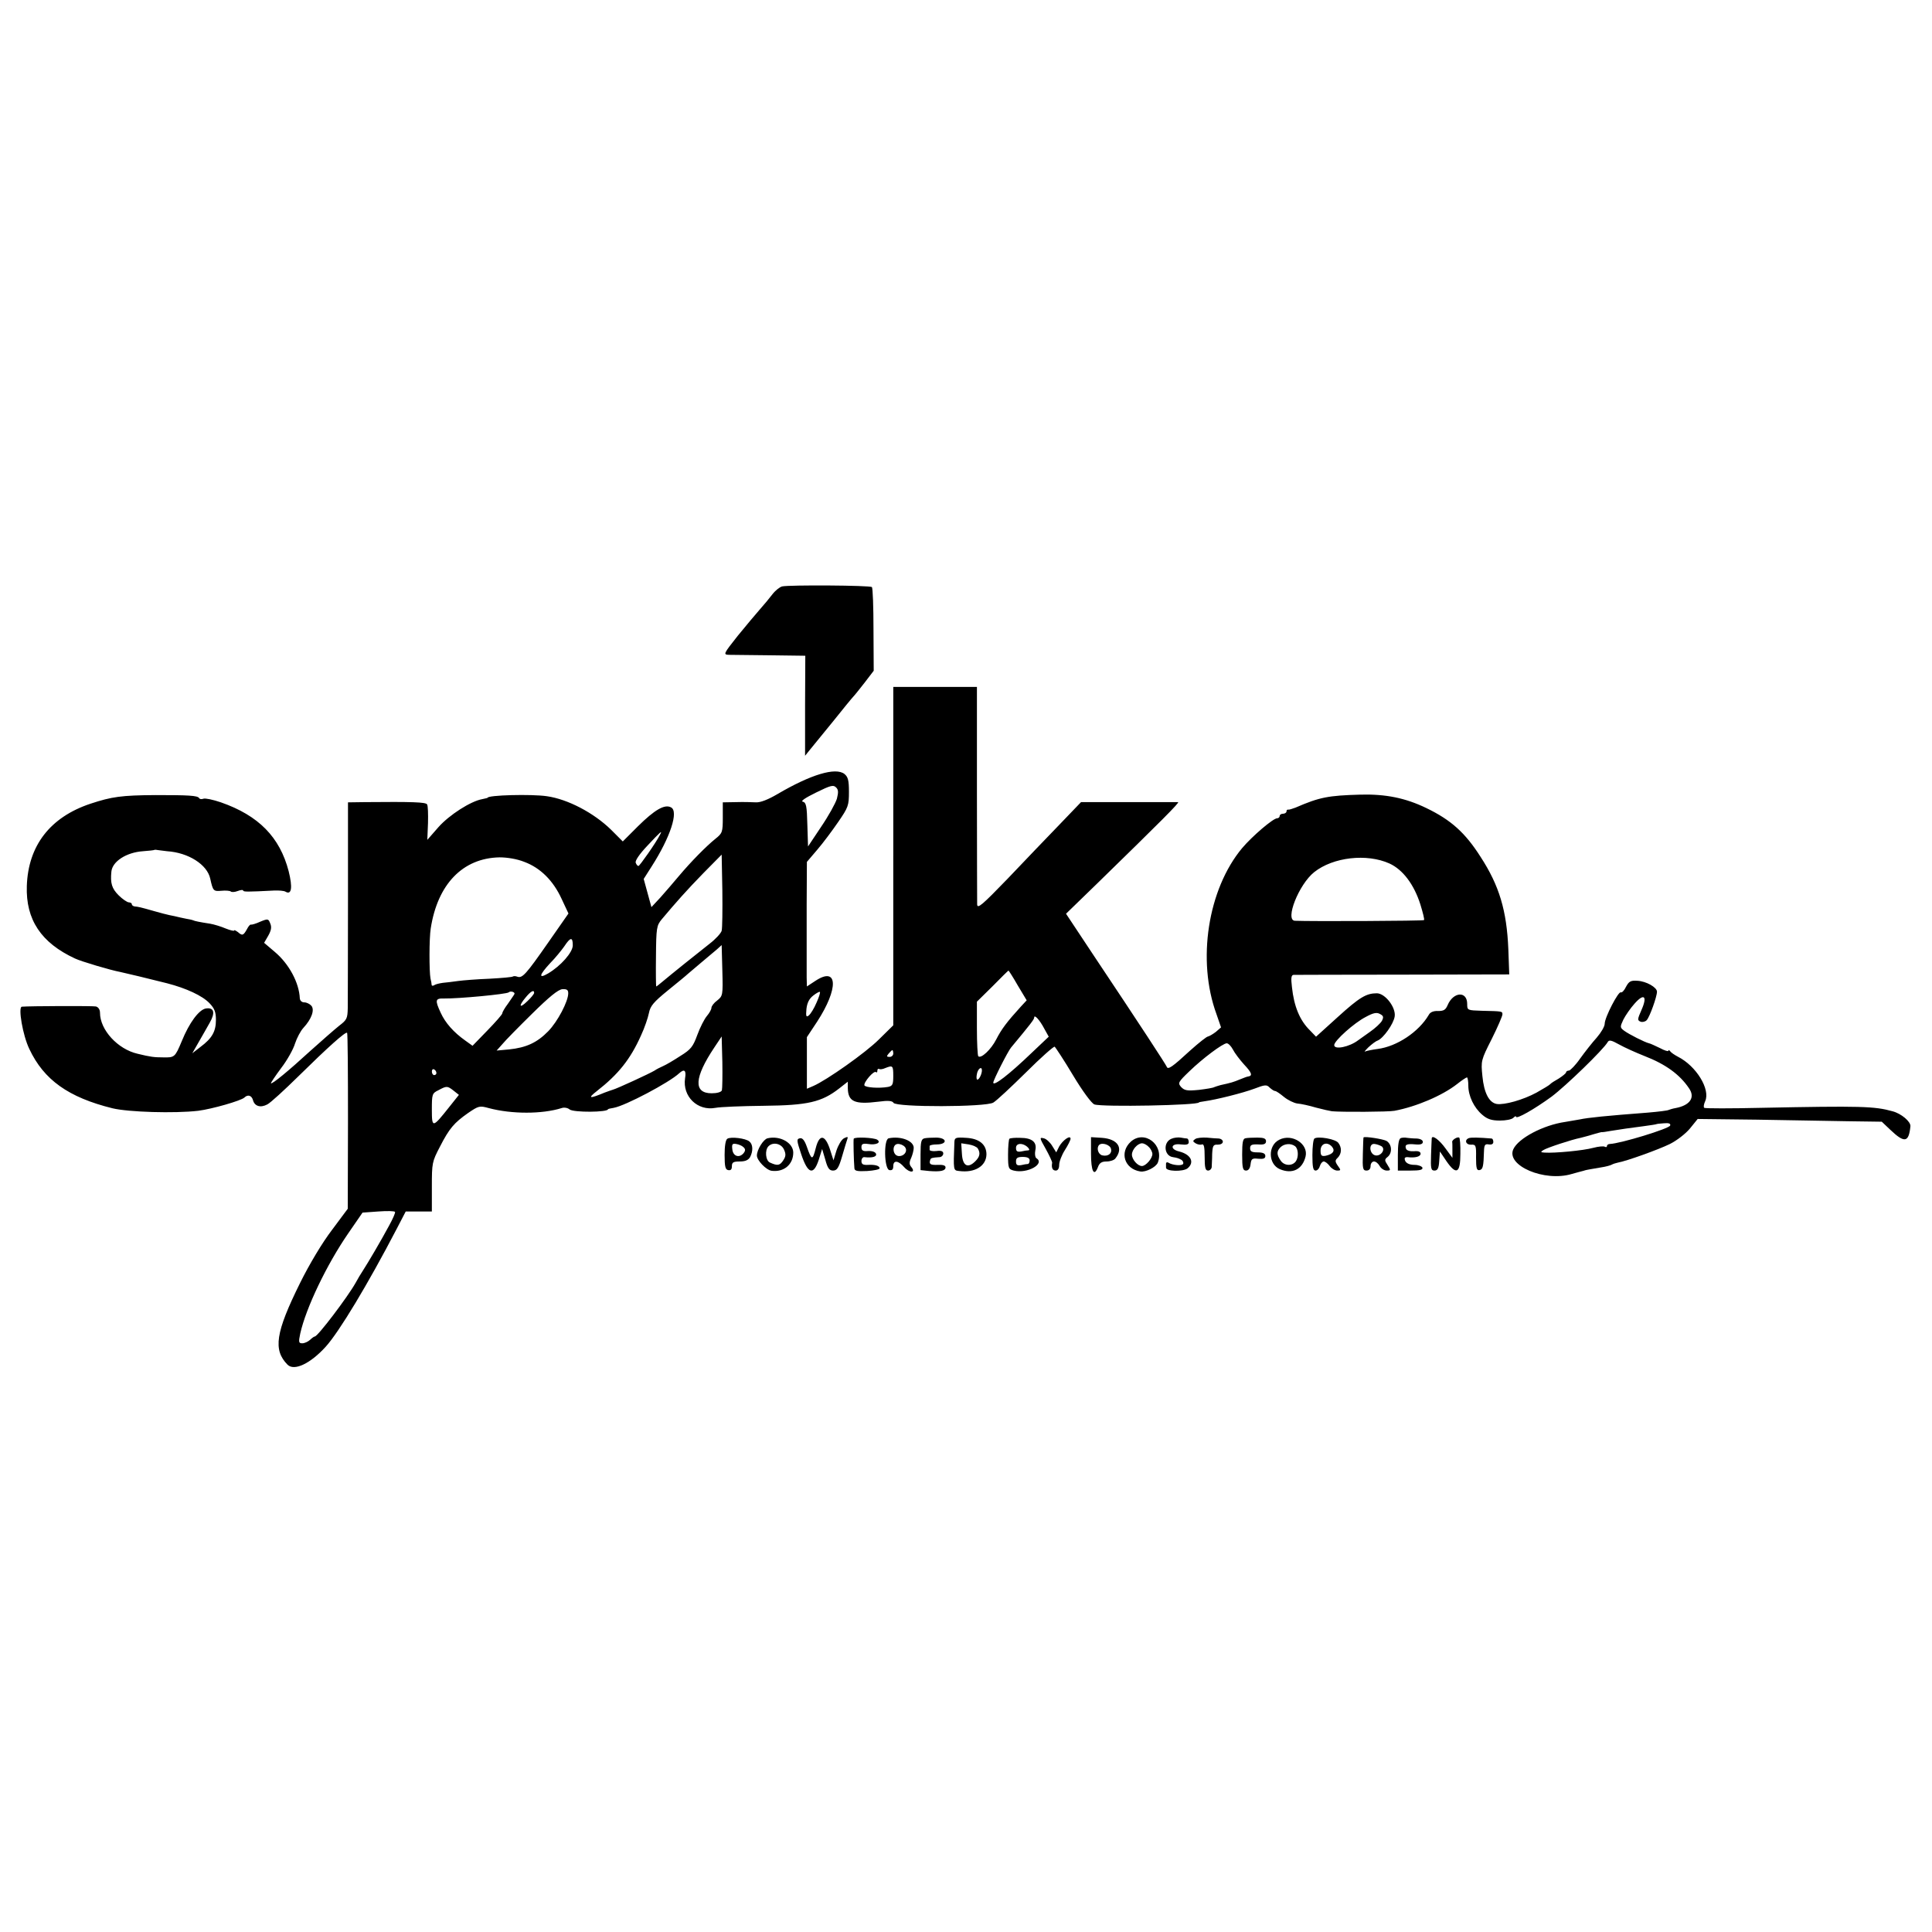 <?xml version="1.0" standalone="no"?>
<!DOCTYPE svg PUBLIC "-//W3C//DTD SVG 20010904//EN"
 "http://www.w3.org/TR/2001/REC-SVG-20010904/DTD/svg10.dtd">
<svg version="1.0" xmlns="http://www.w3.org/2000/svg"
 width="850pt" height="850pt" viewBox="0 0 850 850"
 preserveAspectRatio="xMidYMid meet">
<g transform="translate(0,850) scale(0.1,-0.1)"
fill="#000000" stroke="none">
<path d="M3441 5920 c-11 -3 -30 -18 -43 -35 -12 -16 -37 -46 -54 -65 -17 -19
-61 -72 -98 -117 -64 -81 -65 -83 -38 -84 15 0 96 -1 181 -2 l154 -2 -1 -220
0 -220 21 26 c12 15 58 71 102 125 44 55 84 104 90 110 6 6 28 34 50 62 l39
51 -1 181 c0 99 -3 183 -7 187 -7 8 -365 10 -395 3z"/>
<path d="M3930 4734 l0 -745 -63 -62 c-59 -59 -231 -180 -289 -205 l-28 -12 0
114 0 113 45 68 c95 146 92 245 -7 180 l-38 -25 -1 40 c0 22 0 60 0 85 0 25 0
130 0 234 l1 189 46 54 c25 29 66 84 92 122 44 64 47 72 47 132 0 51 -4 66
-20 79 -39 30 -147 -2 -295 -89 -41 -24 -74 -37 -94 -36 -17 1 -57 2 -88 1
l-58 -1 0 -67 c0 -64 -2 -69 -32 -93 -40 -32 -108 -101 -161 -164 -23 -28 -60
-70 -81 -94 l-40 -43 -17 62 -17 62 35 55 c82 128 120 243 85 260 -28 15 -72
-11 -145 -83 l-67 -67 -52 52 c-76 74 -190 134 -282 147 -68 10 -261 5 -261
-7 0 -1 -11 -3 -24 -6 -50 -9 -144 -69 -192 -123 l-49 -56 3 73 c1 40 0 77 -4
83 -6 10 -63 12 -276 10 l-72 -1 0 -427 c0 -236 -1 -450 -1 -478 -1 -46 -4
-52 -38 -78 -20 -16 -76 -65 -125 -109 -97 -89 -170 -149 -175 -144 -1 2 19
32 45 67 27 35 54 84 61 108 8 24 24 55 37 69 36 39 50 79 35 97 -7 8 -21 15
-31 15 -11 0 -19 7 -20 18 -3 68 -47 151 -110 204 l-47 40 18 31 c13 23 16 38
9 54 -8 21 -10 22 -44 8 -19 -9 -38 -14 -41 -13 -3 2 -11 -7 -17 -19 -16 -29
-21 -31 -40 -14 -10 7 -17 11 -17 7 0 -3 -17 1 -37 9 -21 9 -51 18 -68 21 -46
7 -70 12 -75 15 -3 1 -9 3 -15 4 -5 1 -23 4 -40 8 -16 4 -39 9 -50 11 -11 2
-40 10 -65 17 -63 18 -73 20 -87 21 -7 1 -13 5 -13 10 0 4 -6 8 -13 8 -7 0
-28 14 -45 31 -30 30 -37 53 -32 104 4 45 66 85 139 90 25 2 48 4 51 6 3 1 10
0 15 -1 6 -1 24 -3 40 -5 94 -6 177 -59 190 -121 12 -54 14 -56 49 -53 19 2
38 0 41 -3 4 -4 18 -3 31 2 13 5 24 6 24 2 0 -6 18 -6 135 0 22 1 45 -1 51 -5
27 -16 32 18 14 90 -39 150 -132 245 -298 303 -35 12 -69 19 -77 16 -8 -3 -17
-2 -19 3 -7 11 -47 13 -191 13 -151 -1 -193 -7 -287 -38 -177 -59 -274 -184
-280 -362 -5 -148 63 -250 212 -319 27 -13 159 -52 198 -59 20 -4 136 -32 207
-50 85 -22 156 -55 187 -88 22 -23 28 -39 28 -73 0 -51 -17 -81 -68 -119 l-36
-28 28 49 c16 28 38 66 49 86 25 44 19 68 -18 62 -30 -6 -72 -62 -105 -143
-30 -72 -32 -73 -82 -72 -39 0 -56 2 -113 16 -87 20 -165 105 -165 180 0 14
-7 25 -18 28 -14 3 -292 2 -326 -1 -17 -2 4 -126 33 -186 64 -136 172 -213
366 -261 71 -17 273 -23 377 -11 62 8 187 44 203 58 15 15 32 10 38 -11 7 -27
33 -35 63 -19 14 7 75 63 137 124 129 127 208 198 214 191 3 -2 4 -178 4 -389
l-1 -385 -70 -94 c-42 -55 -99 -150 -140 -233 -108 -218 -119 -294 -55 -359
29 -29 100 4 168 79 59 65 186 276 312 518 l40 77 57 0 58 0 0 109 c0 105 1
110 36 177 41 80 62 104 123 147 47 32 51 33 91 22 101 -27 235 -27 321 0 11
4 27 1 35 -6 17 -14 169 -13 169 1 0 1 11 4 25 6 51 9 244 111 288 152 23 21
32 13 26 -22 -12 -80 55 -145 134 -130 20 4 116 8 212 9 194 2 255 16 333 77
l37 29 0 -28 c1 -60 30 -73 134 -60 44 6 62 4 67 -5 12 -20 406 -19 439 1 14
8 78 68 144 133 65 65 122 115 126 113 4 -3 41 -59 81 -126 42 -70 82 -124 94
-128 34 -12 460 -4 460 9 0 1 11 3 25 5 51 7 167 36 218 55 47 18 55 19 68 5
9 -8 19 -15 24 -15 5 0 22 -12 39 -26 17 -14 44 -27 59 -29 15 -1 52 -9 82
-18 30 -8 62 -15 70 -16 41 -4 249 -3 275 2 96 18 211 67 276 118 20 16 40 29
43 29 3 0 6 -16 6 -36 0 -46 25 -98 62 -129 22 -19 41 -25 77 -25 26 0 52 5
59 12 7 7 12 9 12 5 0 -13 82 34 156 88 64 48 228 207 247 240 6 11 16 9 50
-10 23 -13 74 -36 112 -51 93 -36 155 -81 196 -142 28 -40 5 -75 -59 -87 -12
-2 -25 -6 -30 -8 -4 -3 -45 -8 -92 -12 -183 -14 -263 -22 -300 -30 -13 -2 -42
-7 -64 -11 -97 -14 -206 -72 -228 -120 -33 -72 137 -145 257 -109 22 6 43 12
48 13 4 1 8 2 10 3 6 2 36 7 71 13 21 3 42 9 47 12 5 3 17 7 27 9 39 7 178 57
229 82 30 15 69 45 88 68 l34 42 258 -3 c142 -3 324 -5 405 -7 l147 -2 38 -36
c62 -59 81 -56 88 16 2 20 -40 56 -79 66 -79 22 -136 24 -581 15 -131 -3 -242
-3 -247 0 -4 3 -2 16 4 29 24 52 -39 155 -120 196 -15 8 -30 18 -34 24 -4 5
-8 7 -8 2 0 -4 -17 1 -37 12 -21 10 -42 20 -48 21 -18 4 -89 40 -109 55 -19
14 -19 17 -4 49 9 18 31 50 49 70 42 48 58 34 31 -27 -18 -41 -19 -46 -4 -52
8 -3 21 0 27 7 13 14 45 103 45 125 0 19 -47 46 -86 48 -29 2 -37 -2 -50 -26
-8 -17 -18 -27 -23 -25 -10 7 -71 -110 -71 -138 0 -12 -16 -39 -35 -61 -20
-22 -52 -63 -73 -92 -20 -29 -43 -52 -49 -53 -7 0 -13 -4 -13 -8 0 -4 -15 -16
-32 -27 -18 -10 -35 -21 -38 -25 -3 -4 -30 -20 -60 -37 -59 -32 -141 -55 -175
-50 -34 6 -56 49 -63 122 -7 68 -6 71 41 164 26 52 47 101 47 108 0 14 1 14
-90 16 -64 2 -65 2 -65 30 0 58 -61 54 -86 -5 -9 -21 -17 -26 -42 -26 -20 1
-35 -5 -41 -17 -44 -75 -140 -139 -225 -150 -23 -3 -48 -8 -55 -11 -6 -4 0 4
14 18 14 13 32 27 41 30 25 10 70 73 75 106 6 39 -41 101 -78 102 -47 0 -76
-17 -173 -105 l-95 -86 -27 28 c-45 44 -70 106 -79 190 -5 41 -3 53 7 54 8 0
224 1 482 1 l467 1 -4 111 c-7 170 -40 280 -122 406 -68 107 -131 163 -239
215 -91 44 -178 62 -290 59 -141 -4 -179 -11 -285 -57 -14 -5 -28 -10 -32 -9
-5 1 -8 -2 -8 -8 0 -5 -7 -10 -15 -10 -8 0 -15 -4 -15 -10 0 -5 -5 -10 -11
-10 -18 0 -110 -79 -154 -131 -151 -181 -200 -494 -113 -731 l20 -58 -23 -20
c-13 -10 -29 -19 -34 -20 -6 0 -41 -28 -79 -62 -78 -72 -98 -86 -103 -71 -4
10 -112 176 -325 495 l-118 178 136 132 c284 277 365 358 357 359 -4 0 -102 0
-217 0 l-210 0 -95 -99 c-53 -55 -156 -162 -228 -238 -112 -116 -133 -134
-134 -113 0 13 -1 234 -1 491 l0 466 -184 0 -184 0 0 -744z m-248 252 c-6 -20
-37 -76 -69 -123 l-58 -87 -3 96 c-2 82 -5 97 -20 101 -11 2 11 17 58 40 63
31 76 35 88 23 11 -10 11 -22 4 -50z m-778 -158 c-18 -36 -90 -138 -95 -138
-4 0 -9 6 -12 14 -4 9 17 39 51 75 58 62 68 71 56 49z m271 -423 c-3 -11 -27
-37 -53 -57 -50 -39 -172 -137 -210 -169 -12 -10 -23 -19 -25 -19 -1 0 -2 60
-1 133 1 125 3 135 25 162 63 75 109 127 183 203 l81 82 3 -157 c1 -87 0 -167
-3 -178z m-868 303 c70 -26 127 -82 164 -163 l30 -64 -90 -129 c-97 -139 -113
-157 -135 -149 -8 3 -16 3 -19 1 -3 -3 -49 -7 -104 -10 -54 -2 -116 -7 -138
-10 -22 -3 -52 -7 -66 -8 -15 -2 -32 -6 -38 -10 -6 -4 -11 -4 -12 1 0 4 -2 17
-5 28 -6 32 -6 176 1 220 30 195 141 310 303 313 33 0 77 -7 109 -20z m3806
-7 c59 -27 108 -92 136 -180 11 -36 19 -67 16 -69 -4 -4 -502 -6 -568 -3 -45
2 17 160 85 214 83 66 231 83 331 38z m-3593 -360 c0 -31 -53 -91 -109 -124
-43 -25 -39 -7 9 45 23 23 51 58 63 75 27 41 37 41 37 4z m635 -243 c-14 -10
-25 -25 -25 -32 0 -7 -9 -23 -20 -36 -11 -13 -30 -50 -42 -83 -19 -52 -28 -64
-75 -93 -29 -19 -63 -39 -75 -44 -13 -6 -30 -14 -38 -20 -21 -13 -169 -81
-183 -84 -7 -2 -23 -8 -37 -13 -67 -28 -76 -26 -35 6 95 74 148 140 195 245
16 34 31 79 35 99 6 31 20 48 84 100 42 34 81 66 87 72 6 5 33 28 59 50 26 22
57 48 69 58 l21 19 3 -112 c3 -109 2 -112 -23 -132z m1323 66 l39 -65 -26 -28
c-61 -67 -85 -99 -108 -144 -23 -45 -67 -86 -79 -74 -3 3 -6 58 -6 123 l0 117
69 68 c37 38 69 69 70 69 1 0 20 -29 41 -66z m-1978 -34 c0 -36 -47 -125 -88
-167 -49 -50 -96 -72 -172 -80 l-55 -5 25 28 c13 16 72 76 131 134 75 74 114
106 133 108 20 1 26 -3 26 -18z m-237 -4 c-3 -6 -17 -25 -29 -43 -13 -17 -24
-36 -24 -41 0 -5 -30 -39 -66 -76 l-65 -67 -32 23 c-51 36 -88 78 -108 122
-26 56 -24 64 14 63 65 -1 276 19 285 27 8 8 30 1 25 -8z m87 6 c0 -5 -13 -21
-30 -37 -35 -34 -40 -22 -7 17 22 27 37 35 37 20z m1242 -44 c-10 -24 -25 -48
-33 -55 -12 -10 -14 -5 -11 28 3 27 12 45 30 59 14 11 27 18 29 16 3 -2 -4
-24 -15 -48z m2488 -79 c-6 -11 -30 -33 -53 -49 -23 -16 -46 -33 -52 -37 -38
-29 -105 -43 -105 -21 0 19 88 98 139 124 33 18 48 21 62 13 16 -8 17 -14 9
-30z m-1486 -34 l20 -36 -76 -72 c-99 -95 -168 -148 -168 -130 0 11 64 137 78
154 84 101 102 124 102 132 0 16 24 -10 44 -48z m-1418 -272 c-3 -8 -22 -13
-45 -13 -81 0 -77 69 12 202 l32 48 3 -112 c1 -61 0 -118 -2 -125z m2248 180
c8 -16 31 -46 50 -67 33 -35 38 -49 18 -52 -4 0 -20 -6 -37 -13 -29 -12 -39
-15 -85 -25 -11 -3 -23 -7 -28 -9 -4 -3 -34 -8 -67 -12 -52 -5 -63 -3 -78 12
-16 18 -14 22 36 70 59 57 146 122 164 123 7 0 19 -12 27 -27z m-1494 -18 c0
-8 -7 -15 -16 -15 -14 0 -14 3 -4 15 7 8 14 15 16 15 2 0 4 -7 4 -15z m0 -99
c0 -37 -3 -44 -23 -48 -39 -7 -100 -3 -104 7 -4 13 42 67 51 58 3 -3 6 -1 6 6
0 7 3 10 8 8 4 -3 16 -1 27 4 33 13 35 11 35 -35z m-2010 13 c0 -5 -4 -9 -10
-9 -5 0 -10 7 -10 16 0 8 5 12 10 9 6 -3 10 -10 10 -16z m2400 12 c0 -16 -12
-41 -20 -41 -4 0 -5 11 -2 25 4 23 22 36 22 16z m-2325 -89 l24 -19 -43 -54
c-73 -92 -76 -93 -76 -11 0 67 1 72 28 85 37 20 40 20 67 -1z m5353 -154 c-5
-14 -218 -79 -265 -81 -7 0 -13 -4 -13 -9 0 -5 -4 -6 -10 -3 -5 3 -28 1 -50
-5 -44 -12 -169 -24 -215 -21 -17 1 -18 3 -5 11 15 10 124 46 164 54 11 3 36
9 54 15 18 5 35 10 37 10 3 -1 23 2 45 6 50 8 71 11 140 20 30 4 56 8 57 9 1
1 16 3 33 4 22 2 31 -1 28 -10z m-5636 -440 c-36 -67 -92 -162 -114 -196 -10
-15 -25 -40 -34 -57 -35 -62 -166 -235 -179 -235 -3 0 -13 -7 -21 -15 -9 -8
-24 -15 -34 -15 -16 0 -17 5 -9 43 25 112 116 303 212 442 l62 90 70 5 c39 3
71 2 73 -2 2 -4 -10 -31 -26 -60z"/>
<path d="M3200 3490 c-8 -5 -12 -33 -12 -71 0 -51 3 -65 16 -67 11 -2 16 3 16
17 0 17 6 21 35 21 24 0 37 6 45 19 14 27 13 56 -3 69 -16 14 -82 22 -97 12z
m72 -38 c8 -8 8 -15 -1 -26 -19 -22 -46 -13 -49 17 -3 23 0 27 17 24 12 -2 26
-8 33 -15z"/>
<path d="M3377 3492 c-18 -4 -47 -50 -47 -76 0 -21 41 -64 65 -67 54 -7 95 28
95 80 0 43 -58 76 -113 63z m72 -49 c9 -20 9 -30 -3 -48 -15 -23 -25 -25 -58
-10 -20 8 -24 55 -7 72 20 20 56 12 68 -14z"/>
<path d="M3519 3492 c-15 -3 -14 -10 6 -70 29 -87 54 -95 77 -25 l15 48 14
-47 c10 -38 18 -48 34 -48 17 0 25 11 40 63 10 34 20 68 23 76 4 10 1 11 -15
3 -11 -6 -25 -30 -33 -54 l-13 -43 -15 47 c-22 67 -47 70 -63 7 -14 -55 -18
-55 -39 5 -10 29 -20 41 -31 38z"/>
<path d="M3756 3490 c-2 -5 0 -96 3 -130 1 -12 13 -14 56 -12 30 2 55 7 55 12
0 11 -20 17 -52 15 -21 -1 -28 3 -28 17 0 10 6 18 13 17 35 -4 56 2 51 15 -3
8 -17 13 -35 12 -22 -2 -29 2 -29 17 0 14 6 17 29 14 35 -6 60 6 40 19 -15 9
-99 13 -103 4z"/>
<path d="M3910 3492 c-23 -4 -20 -136 3 -140 12 -2 17 3 17 17 0 28 22 26 48
-4 24 -27 53 -25 31 1 -9 11 -9 21 0 40 6 14 11 34 11 44 0 31 -57 53 -110 42z
m71 -38 c15 -18 -4 -43 -29 -40 -26 4 -28 51 -3 53 11 1 25 -5 32 -13z"/>
<path d="M4068 3492 c-15 -3 -18 -15 -18 -72 l0 -68 38 -4 c50 -4 72 1 72 16
0 9 -12 12 -35 11 -32 -1 -39 3 -32 23 2 7 8 9 40 11 9 0 17 8 17 16 0 10 -9
14 -30 11 -16 -2 -30 1 -30 5 0 5 0 12 0 17 0 4 15 7 33 7 46 1 44 29 -3 30
-19 0 -43 -1 -52 -3z"/>
<path d="M4199 3476 c-5 -128 -5 -125 21 -128 69 -9 119 22 120 73 0 44 -32
70 -89 73 -46 3 -51 1 -52 -18z m103 -29 c12 -20 9 -36 -11 -56 -33 -33 -56
-21 -59 33 l-3 46 33 -5 c18 -3 36 -11 40 -18z"/>
<path d="M4441 3490 c-3 -3 -6 -34 -6 -70 0 -60 2 -64 25 -70 60 -15 140 30
99 55 -5 4 -7 19 -4 34 8 36 -14 55 -67 55 -22 1 -43 -1 -47 -4z m81 -38 c7
-7 8 -12 3 -13 -6 0 -20 -2 -32 -5 -18 -3 -23 1 -23 16 0 22 31 23 52 2z m8
-57 c0 -8 -3 -15 -7 -16 -5 0 -18 -2 -30 -5 -18 -3 -23 1 -23 16 0 16 7 20 30
20 20 0 30 -5 30 -15z"/>
<path d="M4601 3445 c16 -29 29 -57 28 -61 -4 -22 2 -34 16 -34 9 0 15 9 15
25 0 14 11 43 25 65 14 22 25 44 25 50 0 18 -34 -6 -50 -34 l-13 -26 -18 29
c-9 15 -26 31 -37 33 -19 5 -19 2 9 -47z"/>
<path d="M4800 3424 c0 -76 13 -103 30 -60 7 20 17 26 39 26 15 0 33 6 38 13
37 46 11 86 -59 91 l-48 3 0 -73z m88 21 c5 -21 -14 -34 -39 -28 -18 5 -26 33
-13 46 13 12 49 0 52 -18z"/>
<path d="M4975 3477 c-51 -47 -28 -120 42 -131 24 -4 69 19 77 39 29 78 -59
146 -119 92z m79 -23 c9 -8 16 -23 16 -31 0 -20 -29 -53 -46 -53 -19 0 -44 29
-44 50 0 22 25 50 45 50 7 0 21 -7 29 -16z"/>
<path d="M5154 3490 c-38 -15 -33 -76 7 -81 19 -3 24 -5 37 -12 7 -5 10 -13 7
-18 -6 -9 -46 -6 -65 6 -5 3 -10 1 -10 -4 0 -6 0 -14 0 -18 -1 -17 75 -19 95
-3 32 27 14 61 -37 74 -43 10 -36 37 7 31 26 -3 35 0 35 10 0 8 -3 15 -7 16
-5 0 -17 2 -28 4 -11 2 -30 0 -41 -5z"/>
<path d="M5259 3489 c-12 -8 -12 -11 1 -19 8 -5 21 -8 28 -5 9 3 12 -12 12
-55 0 -47 3 -60 15 -60 8 0 15 7 16 15 0 8 2 34 2 58 2 37 5 42 25 41 12 0 22
5 22 13 0 7 -8 13 -17 14 -10 0 -34 2 -54 4 -20 1 -43 -1 -50 -6z"/>
<path d="M5479 3492 c-11 -2 -14 -19 -14 -72 0 -59 3 -70 17 -70 11 0 18 10
20 28 3 24 7 27 34 24 22 -2 31 1 31 12 0 11 -10 16 -34 16 -25 0 -33 4 -33
18 0 15 7 18 35 17 26 -2 35 2 35 14 0 12 -10 16 -38 16 -21 0 -45 -1 -53 -3z"/>
<path d="M5629 3486 c-52 -25 -50 -108 2 -130 55 -23 99 -1 113 56 13 55 -59
102 -115 74z m69 -29 c14 -11 16 -46 4 -65 -15 -23 -51 -22 -67 1 -19 27 -19
42 -1 60 17 16 46 18 64 4z"/>
<path d="M5783 3491 c-5 -3 -9 -36 -9 -73 0 -52 3 -68 14 -68 8 0 16 9 19 20
3 11 11 20 17 20 6 0 18 -9 26 -20 8 -11 23 -20 33 -20 17 0 17 2 3 21 -13 19
-13 24 0 36 17 18 18 44 2 65 -13 17 -89 30 -105 19z m78 -37 c14 -18 3 -32
-29 -39 -18 -3 -22 1 -22 23 0 32 30 41 51 16z"/>
<path d="M5999 3496 c-1 -1 -2 -34 -3 -73 -2 -64 0 -73 16 -73 11 0 18 7 18
20 0 11 7 20 15 20 8 0 19 -9 25 -20 6 -11 20 -20 31 -20 18 0 18 2 4 24 -14
21 -14 25 0 36 22 18 19 57 -6 71 -17 8 -92 20 -100 15z m79 -39 c20 -13 -3
-46 -28 -40 -26 7 -29 54 -2 50 9 -1 23 -6 30 -10z"/>
<path d="M6163 3493 c-9 -3 -13 -28 -13 -74 l0 -69 56 0 c40 0 55 3 52 13 -3
6 -18 12 -34 12 -27 0 -44 10 -44 28 0 4 6 7 13 6 32 -4 57 2 57 15 0 9 -10
13 -29 11 -18 -1 -32 3 -35 11 -7 18 3 23 42 19 22 -2 32 2 32 11 0 8 -11 14
-27 15 -16 0 -35 2 -43 3 -8 2 -21 1 -27 -1z"/>
<path d="M6299 3492 c0 -4 -2 -37 -3 -74 -2 -59 0 -68 15 -68 14 0 19 10 21
42 l3 42 29 -43 c43 -62 61 -53 61 32 1 38 -2 70 -5 72 -8 5 -32 -10 -31 -19
1 -3 1 -20 1 -38 l0 -32 -30 41 c-28 39 -59 61 -61 45z"/>
<path d="M6463 3493 c-22 -8 -14 -30 9 -29 21 1 23 -3 22 -57 0 -47 3 -57 15
-55 15 3 18 14 20 85 1 26 5 31 21 28 13 -2 20 2 20 11 0 8 -3 14 -7 15 -59 5
-90 5 -100 2z"/>
</g>
</svg>
